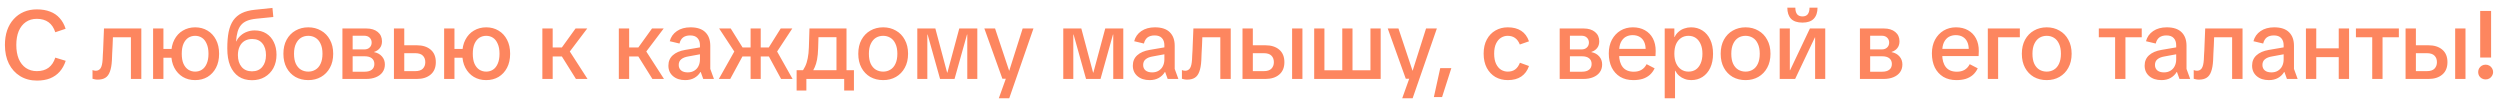 <?xml version="1.0" encoding="UTF-8"?> <svg xmlns="http://www.w3.org/2000/svg" width="285" height="12" viewBox="0 0 285 12" fill="none"><path d="M4.213 9.187C3.494 9.187 2.856 9.018 2.299 8.681C1.749 8.344 1.32 7.871 1.012 7.262C0.711 6.653 0.561 5.942 0.561 5.128C0.561 4.512 0.645 3.955 0.814 3.456C0.99 2.957 1.239 2.532 1.562 2.18C1.885 1.821 2.27 1.546 2.717 1.355C3.164 1.164 3.659 1.069 4.202 1.069C4.774 1.069 5.276 1.153 5.709 1.322C6.142 1.483 6.505 1.729 6.798 2.059C7.099 2.389 7.326 2.796 7.48 3.28L6.303 3.676C6.142 3.17 5.885 2.789 5.533 2.532C5.181 2.275 4.734 2.147 4.191 2.147C3.714 2.147 3.3 2.268 2.948 2.51C2.596 2.752 2.325 3.097 2.134 3.544C1.951 3.984 1.859 4.512 1.859 5.128C1.859 5.737 1.951 6.265 2.134 6.712C2.325 7.159 2.596 7.504 2.948 7.746C3.307 7.988 3.725 8.109 4.202 8.109C4.737 8.109 5.181 7.981 5.533 7.724C5.885 7.46 6.142 7.075 6.303 6.569L7.491 6.932C7.33 7.423 7.099 7.838 6.798 8.175C6.505 8.505 6.142 8.758 5.709 8.934C5.276 9.103 4.778 9.187 4.213 9.187ZM11.139 9.077C11.022 9.077 10.912 9.066 10.809 9.044C10.714 9.029 10.626 9.007 10.546 8.978V7.988C10.604 8.01 10.663 8.028 10.722 8.043C10.787 8.058 10.854 8.065 10.919 8.065C11.147 8.065 11.326 7.973 11.459 7.79C11.591 7.599 11.671 7.262 11.7 6.778C11.708 6.609 11.715 6.437 11.723 6.261C11.737 6.085 11.748 5.909 11.755 5.733C11.763 5.55 11.77 5.355 11.777 5.15L11.854 3.247H16.111V9H14.924V3.566L15.309 4.248H12.207L12.899 3.566L12.834 5.238C12.819 5.539 12.804 5.817 12.79 6.074C12.782 6.331 12.771 6.602 12.757 6.888C12.727 7.423 12.65 7.852 12.525 8.175C12.408 8.498 12.236 8.729 12.008 8.868C11.789 9.007 11.499 9.077 11.139 9.077ZM22.238 9.132C21.718 9.132 21.252 9.011 20.841 8.769C20.431 8.52 20.108 8.171 19.873 7.724C19.639 7.277 19.521 6.745 19.521 6.129C19.521 5.513 19.639 4.981 19.873 4.534C20.108 4.079 20.431 3.731 20.841 3.489C21.259 3.24 21.729 3.115 22.249 3.115C22.777 3.115 23.247 3.24 23.657 3.489C24.068 3.731 24.391 4.079 24.625 4.534C24.86 4.981 24.977 5.513 24.977 6.129C24.977 6.745 24.86 7.277 24.625 7.724C24.391 8.171 24.068 8.52 23.657 8.769C23.247 9.011 22.774 9.132 22.238 9.132ZM22.249 8.164C22.535 8.164 22.792 8.091 23.019 7.944C23.247 7.797 23.426 7.574 23.558 7.273C23.698 6.965 23.767 6.584 23.767 6.129C23.767 5.667 23.698 5.286 23.558 4.985C23.426 4.677 23.247 4.45 23.019 4.303C22.792 4.156 22.535 4.083 22.249 4.083C21.963 4.083 21.703 4.156 21.468 4.303C21.241 4.45 21.058 4.677 20.918 4.985C20.786 5.286 20.72 5.667 20.72 6.129C20.72 6.591 20.786 6.972 20.918 7.273C21.058 7.574 21.241 7.797 21.468 7.944C21.703 8.091 21.963 8.164 22.249 8.164ZM17.453 9V3.247H18.63V9H17.453ZM17.904 6.58V5.579H20.214V6.58H17.904ZM28.727 9.143C28.133 9.143 27.627 9.004 27.209 8.725C26.791 8.439 26.468 8.028 26.241 7.493C26.021 6.958 25.911 6.298 25.911 5.513C25.911 4.787 25.962 4.164 26.065 3.643C26.175 3.115 26.351 2.675 26.593 2.323C26.843 1.971 27.165 1.696 27.561 1.498C27.965 1.3 28.463 1.172 29.057 1.113L31.059 0.904L31.158 1.938L29.189 2.136C28.771 2.18 28.423 2.261 28.144 2.378C27.866 2.495 27.642 2.657 27.473 2.862C27.305 3.06 27.176 3.313 27.088 3.621C27 3.922 26.942 4.285 26.912 4.71H26.945C27.062 4.453 27.227 4.233 27.44 4.05C27.653 3.859 27.895 3.716 28.166 3.621C28.438 3.518 28.727 3.467 29.035 3.467C29.541 3.467 29.981 3.584 30.355 3.819C30.729 4.054 31.015 4.38 31.213 4.798C31.419 5.209 31.521 5.689 31.521 6.239C31.521 6.811 31.404 7.317 31.169 7.757C30.934 8.19 30.605 8.531 30.179 8.78C29.761 9.022 29.277 9.143 28.727 9.143ZM28.727 8.131C29.226 8.131 29.614 7.966 29.893 7.636C30.179 7.299 30.322 6.848 30.322 6.283C30.322 5.718 30.183 5.271 29.904 4.941C29.633 4.611 29.248 4.446 28.749 4.446C28.419 4.446 28.13 4.519 27.88 4.666C27.638 4.813 27.451 5.025 27.319 5.304C27.187 5.583 27.121 5.909 27.121 6.283C27.121 6.848 27.264 7.299 27.55 7.636C27.836 7.966 28.229 8.131 28.727 8.131ZM35.146 9.132C34.596 9.132 34.105 9.011 33.672 8.769C33.246 8.52 32.913 8.171 32.671 7.724C32.429 7.277 32.308 6.745 32.308 6.129C32.308 5.513 32.429 4.981 32.671 4.534C32.92 4.079 33.258 3.731 33.683 3.489C34.115 3.24 34.603 3.115 35.146 3.115C35.688 3.115 36.172 3.24 36.598 3.489C37.031 3.731 37.368 4.079 37.61 4.534C37.859 4.981 37.984 5.513 37.984 6.129C37.984 6.745 37.859 7.277 37.61 7.724C37.368 8.171 37.031 8.52 36.598 8.769C36.172 9.011 35.688 9.132 35.146 9.132ZM35.146 8.164C35.447 8.164 35.718 8.091 35.96 7.944C36.209 7.797 36.404 7.574 36.543 7.273C36.69 6.965 36.763 6.584 36.763 6.129C36.763 5.667 36.69 5.286 36.543 4.985C36.404 4.677 36.209 4.45 35.96 4.303C35.718 4.156 35.447 4.083 35.146 4.083C34.838 4.083 34.563 4.156 34.321 4.303C34.079 4.45 33.885 4.677 33.738 4.985C33.591 5.286 33.518 5.667 33.518 6.129C33.518 6.591 33.587 6.972 33.727 7.273C33.873 7.574 34.068 7.797 34.31 7.944C34.559 8.091 34.838 8.164 35.146 8.164ZM39.036 9V3.247H41.775C42.31 3.247 42.739 3.379 43.062 3.643C43.385 3.907 43.546 4.263 43.546 4.71C43.546 5.018 43.465 5.275 43.304 5.48C43.142 5.685 42.922 5.832 42.644 5.92V5.942C43.025 6.015 43.326 6.18 43.546 6.437C43.766 6.686 43.876 6.991 43.876 7.35C43.876 7.695 43.784 7.992 43.601 8.241C43.425 8.483 43.175 8.67 42.853 8.802C42.538 8.934 42.163 9 41.731 9H39.036ZM40.202 8.175H41.566C41.925 8.175 42.2 8.098 42.391 7.944C42.581 7.79 42.677 7.574 42.677 7.295C42.677 7.016 42.581 6.8 42.391 6.646C42.2 6.492 41.925 6.415 41.566 6.415H40.202V8.175ZM40.202 5.634H41.511C41.782 5.634 41.991 5.561 42.138 5.414C42.292 5.267 42.369 5.08 42.369 4.853C42.369 4.626 42.292 4.439 42.138 4.292C41.991 4.145 41.782 4.072 41.511 4.072H40.202V5.634ZM44.909 9V3.247H46.086V5.161H47.516C48.176 5.161 48.7 5.326 49.089 5.656C49.485 5.986 49.683 6.463 49.683 7.086C49.683 7.702 49.485 8.175 49.089 8.505C48.7 8.835 48.176 9 47.516 9H44.909ZM46.086 8.109H47.329C47.725 8.109 48.014 8.017 48.198 7.834C48.388 7.643 48.484 7.394 48.484 7.086C48.484 6.771 48.388 6.521 48.198 6.338C48.014 6.155 47.725 6.063 47.329 6.063H46.086V8.109ZM55.416 9.132C54.895 9.132 54.43 9.011 54.019 8.769C53.608 8.52 53.286 8.171 53.051 7.724C52.816 7.277 52.699 6.745 52.699 6.129C52.699 5.513 52.816 4.981 53.051 4.534C53.286 4.079 53.608 3.731 54.019 3.489C54.437 3.24 54.907 3.115 55.427 3.115C55.955 3.115 56.425 3.24 56.835 3.489C57.246 3.731 57.569 4.079 57.803 4.534C58.038 4.981 58.155 5.513 58.155 6.129C58.155 6.745 58.038 7.277 57.803 7.724C57.569 8.171 57.246 8.52 56.835 8.769C56.425 9.011 55.952 9.132 55.416 9.132ZM55.427 8.164C55.713 8.164 55.97 8.091 56.197 7.944C56.425 7.797 56.604 7.574 56.736 7.273C56.876 6.965 56.945 6.584 56.945 6.129C56.945 5.667 56.876 5.286 56.736 4.985C56.604 4.677 56.425 4.45 56.197 4.303C55.97 4.156 55.713 4.083 55.427 4.083C55.141 4.083 54.881 4.156 54.646 4.303C54.419 4.45 54.236 4.677 54.096 4.985C53.964 5.286 53.898 5.667 53.898 6.129C53.898 6.591 53.964 6.972 54.096 7.273C54.236 7.574 54.419 7.797 54.646 7.944C54.881 8.091 55.141 8.164 55.427 8.164ZM50.631 9V3.247H51.808V9H50.631ZM51.082 6.58V5.579H53.392V6.58H51.082ZM65.657 9L63.71 5.887L65.613 3.247H66.944L64.623 6.316V5.348L66.977 9H65.657ZM61.829 9V3.247H63.006V9H61.829ZM62.335 6.437V5.414H64.315V6.437H62.335ZM74.374 9L72.427 5.887L74.33 3.247H75.661L73.34 6.316V5.348L75.694 9H74.374ZM70.546 9V3.247H71.723V9H70.546ZM71.052 6.437V5.414H73.032V6.437H71.052ZM78.112 9.132C77.54 9.132 77.078 8.982 76.726 8.681C76.374 8.38 76.198 7.981 76.198 7.482C76.198 6.998 76.363 6.606 76.693 6.305C77.03 5.997 77.503 5.792 78.112 5.689L80.301 5.315V6.096L78.508 6.426C78.134 6.485 77.851 6.595 77.661 6.756C77.47 6.91 77.375 7.126 77.375 7.405C77.375 7.669 77.466 7.878 77.65 8.032C77.833 8.179 78.082 8.252 78.398 8.252C78.684 8.252 78.929 8.19 79.135 8.065C79.347 7.94 79.509 7.768 79.619 7.548C79.736 7.321 79.795 7.06 79.795 6.767V5.161C79.795 4.809 79.699 4.534 79.509 4.336C79.325 4.138 79.05 4.039 78.684 4.039C78.346 4.039 78.075 4.116 77.87 4.27C77.672 4.424 77.536 4.655 77.463 4.963L76.352 4.699C76.476 4.215 76.748 3.83 77.166 3.544C77.584 3.258 78.101 3.115 78.717 3.115C79.472 3.115 80.037 3.302 80.411 3.676C80.785 4.043 80.972 4.556 80.972 5.216V7.856L81.39 9H80.169L79.883 8.208H79.85C79.681 8.494 79.446 8.721 79.146 8.89C78.852 9.051 78.508 9.132 78.112 9.132ZM89.044 9L87.35 5.876L89 3.247H90.32L88.351 6.239V5.447L90.353 9H89.044ZM81.949 9L83.951 5.447V6.239L81.982 3.247H83.302L84.941 5.876L83.247 9H81.949ZM85.568 9V3.247H86.723V9H85.568ZM84.237 6.437V5.414H88.043V6.437H84.237ZM91.299 8.318C91.497 8.091 91.659 7.845 91.783 7.581C91.915 7.31 92.014 6.998 92.08 6.646C92.154 6.287 92.198 5.872 92.212 5.403L92.278 3.247H96.502V8.318H95.358V4.237H92.729L93.323 3.632L93.268 5.502C93.254 6.001 93.213 6.426 93.147 6.778C93.081 7.123 92.993 7.416 92.883 7.658C92.781 7.9 92.652 8.12 92.498 8.318H91.299ZM91.926 10.32H90.815V7.999H92.157V9H91.926V10.32ZM91.651 9V7.999H96.348V9H91.651ZM96.238 10.32V9H96.007V7.999H97.349V10.32H96.238ZM100.682 9.132C100.132 9.132 99.641 9.011 99.208 8.769C98.783 8.52 98.449 8.171 98.207 7.724C97.965 7.277 97.844 6.745 97.844 6.129C97.844 5.513 97.965 4.981 98.207 4.534C98.457 4.079 98.794 3.731 99.219 3.489C99.652 3.24 100.139 3.115 100.682 3.115C101.225 3.115 101.709 3.24 102.134 3.489C102.567 3.731 102.904 4.079 103.146 4.534C103.395 4.981 103.52 5.513 103.52 6.129C103.52 6.745 103.395 7.277 103.146 7.724C102.904 8.171 102.567 8.52 102.134 8.769C101.709 9.011 101.225 9.132 100.682 9.132ZM100.682 8.164C100.983 8.164 101.254 8.091 101.496 7.944C101.745 7.797 101.94 7.574 102.079 7.273C102.226 6.965 102.299 6.584 102.299 6.129C102.299 5.667 102.226 5.286 102.079 4.985C101.94 4.677 101.745 4.45 101.496 4.303C101.254 4.156 100.983 4.083 100.682 4.083C100.374 4.083 100.099 4.156 99.857 4.303C99.615 4.45 99.421 4.677 99.274 4.985C99.127 5.286 99.054 5.667 99.054 6.129C99.054 6.591 99.124 6.972 99.263 7.273C99.41 7.574 99.604 7.797 99.846 7.944C100.095 8.091 100.374 8.164 100.682 8.164ZM104.572 9V3.247H106.629L107.971 8.274H108.004L109.357 3.247H111.414V9H110.27V3.94H110.237L108.818 9H107.168L105.749 3.94H105.716V9H104.572ZM113.866 11.2L114.746 8.747L114.966 8.34L116.583 3.247H117.815L115.054 11.2H113.866ZM114.273 8.978L112.216 3.247H113.437L115.087 8.197H115.428L115.395 8.978H114.273ZM121.213 9V3.247H123.27L124.612 8.274H124.645L125.998 3.247H128.055V9H126.911V3.94H126.878L125.459 9H123.809L122.39 3.94H122.357V9H121.213ZM131.057 9.132C130.485 9.132 130.023 8.982 129.671 8.681C129.319 8.38 129.143 7.981 129.143 7.482C129.143 6.998 129.308 6.606 129.638 6.305C129.975 5.997 130.448 5.792 131.057 5.689L133.246 5.315V6.096L131.453 6.426C131.079 6.485 130.796 6.595 130.606 6.756C130.415 6.91 130.32 7.126 130.32 7.405C130.32 7.669 130.411 7.878 130.595 8.032C130.778 8.179 131.027 8.252 131.343 8.252C131.629 8.252 131.874 8.19 132.08 8.065C132.292 7.94 132.454 7.768 132.564 7.548C132.681 7.321 132.74 7.06 132.74 6.767V5.161C132.74 4.809 132.644 4.534 132.454 4.336C132.27 4.138 131.995 4.039 131.629 4.039C131.291 4.039 131.02 4.116 130.815 4.27C130.617 4.424 130.481 4.655 130.408 4.963L129.297 4.699C129.421 4.215 129.693 3.83 130.111 3.544C130.529 3.258 131.046 3.115 131.662 3.115C132.417 3.115 132.982 3.302 133.356 3.676C133.73 4.043 133.917 4.556 133.917 5.216V7.856L134.335 9H133.114L132.828 8.208H132.795C132.626 8.494 132.391 8.721 132.091 8.89C131.797 9.051 131.453 9.132 131.057 9.132ZM135.332 9.077C135.215 9.077 135.105 9.066 135.002 9.044C134.907 9.029 134.819 9.007 134.738 8.978V7.988C134.797 8.01 134.856 8.028 134.914 8.043C134.98 8.058 135.046 8.065 135.112 8.065C135.34 8.065 135.519 7.973 135.651 7.79C135.783 7.599 135.864 7.262 135.893 6.778C135.901 6.609 135.908 6.437 135.915 6.261C135.93 6.085 135.941 5.909 135.948 5.733C135.956 5.55 135.963 5.355 135.97 5.15L136.047 3.247H140.304V9H139.116V3.566L139.501 4.248H136.399L137.092 3.566L137.026 5.238C137.012 5.539 136.997 5.817 136.982 6.074C136.975 6.331 136.964 6.602 136.949 6.888C136.92 7.423 136.843 7.852 136.718 8.175C136.601 8.498 136.429 8.729 136.201 8.868C135.981 9.007 135.692 9.077 135.332 9.077ZM141.646 9V3.247H142.823V5.161H144.253C144.913 5.161 145.438 5.326 145.826 5.656C146.222 5.986 146.42 6.463 146.42 7.086C146.42 7.702 146.222 8.175 145.826 8.505C145.438 8.835 144.913 9 144.253 9H141.646ZM142.823 8.109H144.066C144.462 8.109 144.752 8.017 144.935 7.834C145.126 7.643 145.221 7.394 145.221 7.086C145.221 6.771 145.126 6.521 144.935 6.338C144.752 6.155 144.462 6.063 144.066 6.063H142.823V8.109ZM147.3 9V3.247H148.477V9H147.3ZM156.231 9V3.247H157.397V9H156.231ZM150.621 9V8.01H153.382V9H150.621ZM149.818 9V3.247H150.984V9H149.818ZM153.844 9V8.01H156.594V9H153.844ZM153.019 9V3.247H154.185V9H153.019ZM159.853 11.2L160.733 8.747L160.953 8.34L162.57 3.247H163.802L161.041 11.2H159.853ZM160.26 8.978L158.203 3.247H159.424L161.074 8.197H161.415L161.382 8.978H160.26ZM163.461 11.068L164.187 7.768H165.452L164.396 11.068H163.461ZM171.896 9.132C171.368 9.132 170.895 9.015 170.477 8.78C170.066 8.538 169.74 8.193 169.498 7.746C169.256 7.291 169.135 6.749 169.135 6.118C169.135 5.487 169.256 4.948 169.498 4.501C169.74 4.054 170.066 3.713 170.477 3.478C170.895 3.236 171.364 3.115 171.885 3.115C172.501 3.115 173.011 3.247 173.414 3.511C173.817 3.768 174.114 4.167 174.305 4.71L173.26 5.073C173.121 4.728 172.937 4.479 172.71 4.325C172.483 4.164 172.204 4.083 171.874 4.083C171.603 4.083 171.35 4.156 171.115 4.303C170.888 4.442 170.701 4.662 170.554 4.963C170.407 5.264 170.334 5.649 170.334 6.118C170.334 6.587 170.407 6.976 170.554 7.284C170.701 7.585 170.891 7.808 171.126 7.955C171.361 8.094 171.614 8.164 171.885 8.164C172.222 8.164 172.501 8.083 172.721 7.922C172.948 7.761 173.132 7.504 173.271 7.152L174.305 7.526C174.122 8.054 173.828 8.454 173.425 8.725C173.022 8.996 172.512 9.132 171.896 9.132ZM177.804 9V3.247H180.543C181.079 3.247 181.508 3.379 181.83 3.643C182.153 3.907 182.314 4.263 182.314 4.71C182.314 5.018 182.234 5.275 182.072 5.48C181.911 5.685 181.691 5.832 181.412 5.92V5.942C181.794 6.015 182.094 6.18 182.314 6.437C182.534 6.686 182.644 6.991 182.644 7.35C182.644 7.695 182.553 7.992 182.369 8.241C182.193 8.483 181.944 8.67 181.621 8.802C181.306 8.934 180.932 9 180.499 9H177.804ZM178.97 8.175H180.334C180.694 8.175 180.969 8.098 181.159 7.944C181.35 7.79 181.445 7.574 181.445 7.295C181.445 7.016 181.35 6.8 181.159 6.646C180.969 6.492 180.694 6.415 180.334 6.415H178.97V8.175ZM178.97 5.634H180.279C180.551 5.634 180.76 5.561 180.906 5.414C181.06 5.267 181.137 5.08 181.137 4.853C181.137 4.626 181.06 4.439 180.906 4.292C180.76 4.145 180.551 4.072 180.279 4.072H178.97V5.634ZM186.196 9.132C185.617 9.132 185.118 9.007 184.7 8.758C184.282 8.501 183.96 8.146 183.732 7.691C183.512 7.229 183.402 6.694 183.402 6.085C183.402 5.498 183.52 4.981 183.754 4.534C183.996 4.087 184.323 3.738 184.733 3.489C185.151 3.24 185.621 3.115 186.141 3.115C186.669 3.115 187.128 3.225 187.516 3.445C187.912 3.665 188.217 3.977 188.429 4.38C188.642 4.783 188.748 5.26 188.748 5.81C188.748 5.92 188.745 6.026 188.737 6.129C188.737 6.232 188.734 6.32 188.726 6.393H184.029V5.568H187.978L187.604 5.733C187.612 5.359 187.557 5.044 187.439 4.787C187.322 4.53 187.15 4.336 186.922 4.204C186.702 4.072 186.435 4.006 186.119 4.006C185.826 4.006 185.562 4.072 185.327 4.204C185.1 4.336 184.917 4.541 184.777 4.82C184.645 5.091 184.579 5.443 184.579 5.876V6.217C184.579 6.826 184.719 7.306 184.997 7.658C185.276 8.003 185.694 8.175 186.251 8.175C186.589 8.175 186.878 8.105 187.12 7.966C187.362 7.827 187.56 7.61 187.714 7.317L188.627 7.79C188.488 8.083 188.305 8.333 188.077 8.538C187.85 8.736 187.579 8.886 187.263 8.989C186.948 9.084 186.592 9.132 186.196 9.132ZM189.776 11.2V3.247H190.876V4.215H190.909C191.019 3.98 191.169 3.782 191.36 3.621C191.55 3.452 191.767 3.328 192.009 3.247C192.258 3.159 192.515 3.115 192.779 3.115C193.27 3.115 193.703 3.236 194.077 3.478C194.458 3.72 194.755 4.068 194.968 4.523C195.18 4.97 195.287 5.506 195.287 6.129C195.287 6.745 195.18 7.28 194.968 7.735C194.755 8.182 194.462 8.527 194.088 8.769C193.714 9.011 193.281 9.132 192.79 9.132C192.533 9.132 192.287 9.088 192.053 9C191.825 8.919 191.616 8.798 191.426 8.637C191.242 8.476 191.092 8.281 190.975 8.054H190.953V11.2H189.776ZM192.482 8.164C192.804 8.164 193.083 8.087 193.318 7.933C193.552 7.772 193.736 7.541 193.868 7.24C194.007 6.932 194.077 6.562 194.077 6.129C194.077 5.689 194.007 5.319 193.868 5.018C193.736 4.717 193.552 4.486 193.318 4.325C193.083 4.164 192.804 4.083 192.482 4.083C192.166 4.083 191.888 4.164 191.646 4.325C191.404 4.486 191.213 4.717 191.074 5.018C190.942 5.319 190.876 5.689 190.876 6.129C190.876 6.554 190.945 6.921 191.085 7.229C191.224 7.53 191.415 7.761 191.657 7.922C191.899 8.083 192.174 8.164 192.482 8.164ZM198.996 9.132C198.446 9.132 197.954 9.011 197.522 8.769C197.096 8.52 196.763 8.171 196.521 7.724C196.279 7.277 196.158 6.745 196.158 6.129C196.158 5.513 196.279 4.981 196.521 4.534C196.77 4.079 197.107 3.731 197.533 3.489C197.965 3.24 198.453 3.115 198.996 3.115C199.538 3.115 200.022 3.24 200.448 3.489C200.88 3.731 201.218 4.079 201.46 4.534C201.709 4.981 201.834 5.513 201.834 6.129C201.834 6.745 201.709 7.277 201.46 7.724C201.218 8.171 200.88 8.52 200.448 8.769C200.022 9.011 199.538 9.132 198.996 9.132ZM198.996 8.164C199.296 8.164 199.568 8.091 199.81 7.944C200.059 7.797 200.253 7.574 200.393 7.273C200.539 6.965 200.613 6.584 200.613 6.129C200.613 5.667 200.539 5.286 200.393 4.985C200.253 4.677 200.059 4.45 199.81 4.303C199.568 4.156 199.296 4.083 198.996 4.083C198.688 4.083 198.413 4.156 198.171 4.303C197.929 4.45 197.734 4.677 197.588 4.985C197.441 5.286 197.368 5.667 197.368 6.129C197.368 6.591 197.437 6.972 197.577 7.273C197.723 7.574 197.918 7.797 198.16 7.944C198.409 8.091 198.688 8.164 198.996 8.164ZM202.886 9V3.247H204.041V7.999H204.074L206.329 3.247H208.078V9H206.923V4.259H206.901L204.646 9H202.886ZM205.482 2.576C204.895 2.576 204.459 2.429 204.173 2.136C203.894 1.835 203.755 1.414 203.755 0.871H204.668C204.668 1.194 204.734 1.443 204.866 1.619C205.005 1.788 205.21 1.872 205.482 1.872C205.753 1.872 205.955 1.788 206.087 1.619C206.219 1.443 206.285 1.194 206.285 0.871H207.198C207.198 1.414 207.055 1.835 206.769 2.136C206.49 2.429 206.061 2.576 205.482 2.576ZM212.032 9V3.247H214.771C215.306 3.247 215.735 3.379 216.058 3.643C216.381 3.907 216.542 4.263 216.542 4.71C216.542 5.018 216.461 5.275 216.3 5.48C216.139 5.685 215.919 5.832 215.64 5.92V5.942C216.021 6.015 216.322 6.18 216.542 6.437C216.762 6.686 216.872 6.991 216.872 7.35C216.872 7.695 216.78 7.992 216.597 8.241C216.421 8.483 216.172 8.67 215.849 8.802C215.534 8.934 215.16 9 214.727 9H212.032ZM213.198 8.175H214.562C214.921 8.175 215.196 8.098 215.387 7.944C215.578 7.79 215.673 7.574 215.673 7.295C215.673 7.016 215.578 6.8 215.387 6.646C215.196 6.492 214.921 6.415 214.562 6.415H213.198V8.175ZM213.198 5.634H214.507C214.778 5.634 214.987 5.561 215.134 5.414C215.288 5.267 215.365 5.08 215.365 4.853C215.365 4.626 215.288 4.439 215.134 4.292C214.987 4.145 214.778 4.072 214.507 4.072H213.198V5.634ZM223.031 9.132C222.452 9.132 221.953 9.007 221.535 8.758C221.117 8.501 220.794 8.146 220.567 7.691C220.347 7.229 220.237 6.694 220.237 6.085C220.237 5.498 220.354 4.981 220.589 4.534C220.831 4.087 221.157 3.738 221.568 3.489C221.986 3.24 222.455 3.115 222.976 3.115C223.504 3.115 223.962 3.225 224.351 3.445C224.747 3.665 225.051 3.977 225.264 4.38C225.477 4.783 225.583 5.26 225.583 5.81C225.583 5.92 225.579 6.026 225.572 6.129C225.572 6.232 225.568 6.32 225.561 6.393H220.864V5.568H224.813L224.439 5.733C224.446 5.359 224.391 5.044 224.274 4.787C224.157 4.53 223.984 4.336 223.757 4.204C223.537 4.072 223.269 4.006 222.954 4.006C222.661 4.006 222.397 4.072 222.162 4.204C221.935 4.336 221.751 4.541 221.612 4.82C221.48 5.091 221.414 5.443 221.414 5.876V6.217C221.414 6.826 221.553 7.306 221.832 7.658C222.111 8.003 222.529 8.175 223.086 8.175C223.423 8.175 223.713 8.105 223.955 7.966C224.197 7.827 224.395 7.61 224.549 7.317L225.462 7.79C225.323 8.083 225.139 8.333 224.912 8.538C224.685 8.736 224.413 8.886 224.098 8.989C223.783 9.084 223.427 9.132 223.031 9.132ZM226.61 9V3.247H227.787V9H226.61ZM226.907 4.248V3.247H230.262V4.248H226.907ZM233.328 9.132C232.778 9.132 232.286 9.011 231.854 8.769C231.428 8.52 231.095 8.171 230.853 7.724C230.611 7.277 230.49 6.745 230.49 6.129C230.49 5.513 230.611 4.981 230.853 4.534C231.102 4.079 231.439 3.731 231.865 3.489C232.297 3.24 232.785 3.115 233.328 3.115C233.87 3.115 234.354 3.24 234.78 3.489C235.212 3.731 235.55 4.079 235.792 4.534C236.041 4.981 236.166 5.513 236.166 6.129C236.166 6.745 236.041 7.277 235.792 7.724C235.55 8.171 235.212 8.52 234.78 8.769C234.354 9.011 233.87 9.132 233.328 9.132ZM233.328 8.164C233.628 8.164 233.9 8.091 234.142 7.944C234.391 7.797 234.585 7.574 234.725 7.273C234.871 6.965 234.945 6.584 234.945 6.129C234.945 5.667 234.871 5.286 234.725 4.985C234.585 4.677 234.391 4.45 234.142 4.303C233.9 4.156 233.628 4.083 233.328 4.083C233.02 4.083 232.745 4.156 232.503 4.303C232.261 4.45 232.066 4.677 231.92 4.985C231.773 5.286 231.7 5.667 231.7 6.129C231.7 6.591 231.769 6.972 231.909 7.273C232.055 7.574 232.25 7.797 232.492 7.944C232.741 8.091 233.02 8.164 233.328 8.164ZM241.123 9V3.544H242.3V9H241.123ZM239.264 4.248V3.247H244.159V4.248H239.264ZM246.403 9.132C245.831 9.132 245.369 8.982 245.017 8.681C244.665 8.38 244.489 7.981 244.489 7.482C244.489 6.998 244.654 6.606 244.984 6.305C245.321 5.997 245.794 5.792 246.403 5.689L248.592 5.315V6.096L246.799 6.426C246.425 6.485 246.142 6.595 245.952 6.756C245.761 6.91 245.666 7.126 245.666 7.405C245.666 7.669 245.757 7.878 245.941 8.032C246.124 8.179 246.373 8.252 246.689 8.252C246.975 8.252 247.22 8.19 247.426 8.065C247.638 7.94 247.8 7.768 247.91 7.548C248.027 7.321 248.086 7.06 248.086 6.767V5.161C248.086 4.809 247.99 4.534 247.8 4.336C247.616 4.138 247.341 4.039 246.975 4.039C246.637 4.039 246.366 4.116 246.161 4.27C245.963 4.424 245.827 4.655 245.754 4.963L244.643 4.699C244.767 4.215 245.039 3.83 245.457 3.544C245.875 3.258 246.392 3.115 247.008 3.115C247.763 3.115 248.328 3.302 248.702 3.676C249.076 4.043 249.263 4.556 249.263 5.216V7.856L249.681 9H248.46L248.174 8.208H248.141C247.972 8.494 247.737 8.721 247.437 8.89C247.143 9.051 246.799 9.132 246.403 9.132ZM250.678 9.077C250.561 9.077 250.451 9.066 250.348 9.044C250.253 9.029 250.165 9.007 250.084 8.978V7.988C250.143 8.01 250.202 8.028 250.26 8.043C250.326 8.058 250.392 8.065 250.458 8.065C250.686 8.065 250.865 7.973 250.997 7.79C251.129 7.599 251.21 7.262 251.239 6.778C251.247 6.609 251.254 6.437 251.261 6.261C251.276 6.085 251.287 5.909 251.294 5.733C251.302 5.55 251.309 5.355 251.316 5.15L251.393 3.247H255.65V9H254.462V3.566L254.847 4.248H251.745L252.438 3.566L252.372 5.238C252.358 5.539 252.343 5.817 252.328 6.074C252.321 6.331 252.31 6.602 252.295 6.888C252.266 7.423 252.189 7.852 252.064 8.175C251.947 8.498 251.775 8.729 251.547 8.868C251.327 9.007 251.038 9.077 250.678 9.077ZM258.653 9.132C258.081 9.132 257.619 8.982 257.267 8.681C256.915 8.38 256.739 7.981 256.739 7.482C256.739 6.998 256.904 6.606 257.234 6.305C257.572 5.997 258.045 5.792 258.653 5.689L260.842 5.315V6.096L259.049 6.426C258.675 6.485 258.393 6.595 258.202 6.756C258.012 6.91 257.916 7.126 257.916 7.405C257.916 7.669 258.008 7.878 258.191 8.032C258.375 8.179 258.624 8.252 258.939 8.252C259.225 8.252 259.471 8.19 259.676 8.065C259.889 7.94 260.05 7.768 260.16 7.548C260.278 7.321 260.336 7.06 260.336 6.767V5.161C260.336 4.809 260.241 4.534 260.05 4.336C259.867 4.138 259.592 4.039 259.225 4.039C258.888 4.039 258.617 4.116 258.411 4.27C258.213 4.424 258.078 4.655 258.004 4.963L256.893 4.699C257.018 4.215 257.289 3.83 257.707 3.544C258.125 3.258 258.642 3.115 259.258 3.115C260.014 3.115 260.578 3.302 260.952 3.676C261.326 4.043 261.513 4.556 261.513 5.216V7.856L261.931 9H260.71L260.424 8.208H260.391C260.223 8.494 259.988 8.721 259.687 8.89C259.394 9.051 259.049 9.132 258.653 9.132ZM266.616 9V3.247H267.793V9H266.616ZM262.876 9V3.247H264.053V9H262.876ZM263.613 6.514V5.513H267.045V6.514H263.613ZM270.434 9V3.544H271.611V9H270.434ZM268.575 4.248V3.247H273.47V4.248H268.575ZM274.235 9V3.247H275.412V5.161H276.842C277.502 5.161 278.026 5.326 278.415 5.656C278.811 5.986 279.009 6.463 279.009 7.086C279.009 7.702 278.811 8.175 278.415 8.505C278.026 8.835 277.502 9 276.842 9H274.235ZM275.412 8.109H276.655C277.051 8.109 277.341 8.017 277.524 7.834C277.715 7.643 277.81 7.394 277.81 7.086C277.81 6.771 277.715 6.521 277.524 6.338C277.341 6.155 277.051 6.063 276.655 6.063H275.412V8.109ZM279.889 9V3.247H281.066V9H279.889ZM282.742 6.558V1.245H283.985V6.558H282.742ZM283.358 9.055C283.204 9.055 283.061 9.018 282.929 8.945C282.804 8.872 282.701 8.773 282.621 8.648C282.547 8.516 282.511 8.373 282.511 8.219C282.511 8.058 282.547 7.915 282.621 7.79C282.701 7.658 282.804 7.555 282.929 7.482C283.061 7.409 283.204 7.372 283.358 7.372C283.519 7.372 283.662 7.409 283.787 7.482C283.919 7.555 284.021 7.658 284.095 7.79C284.175 7.915 284.216 8.058 284.216 8.219C284.216 8.366 284.175 8.505 284.095 8.637C284.021 8.769 283.919 8.872 283.787 8.945C283.662 9.018 283.519 9.055 283.358 9.055Z" fill="#FD865F"></path></svg> 